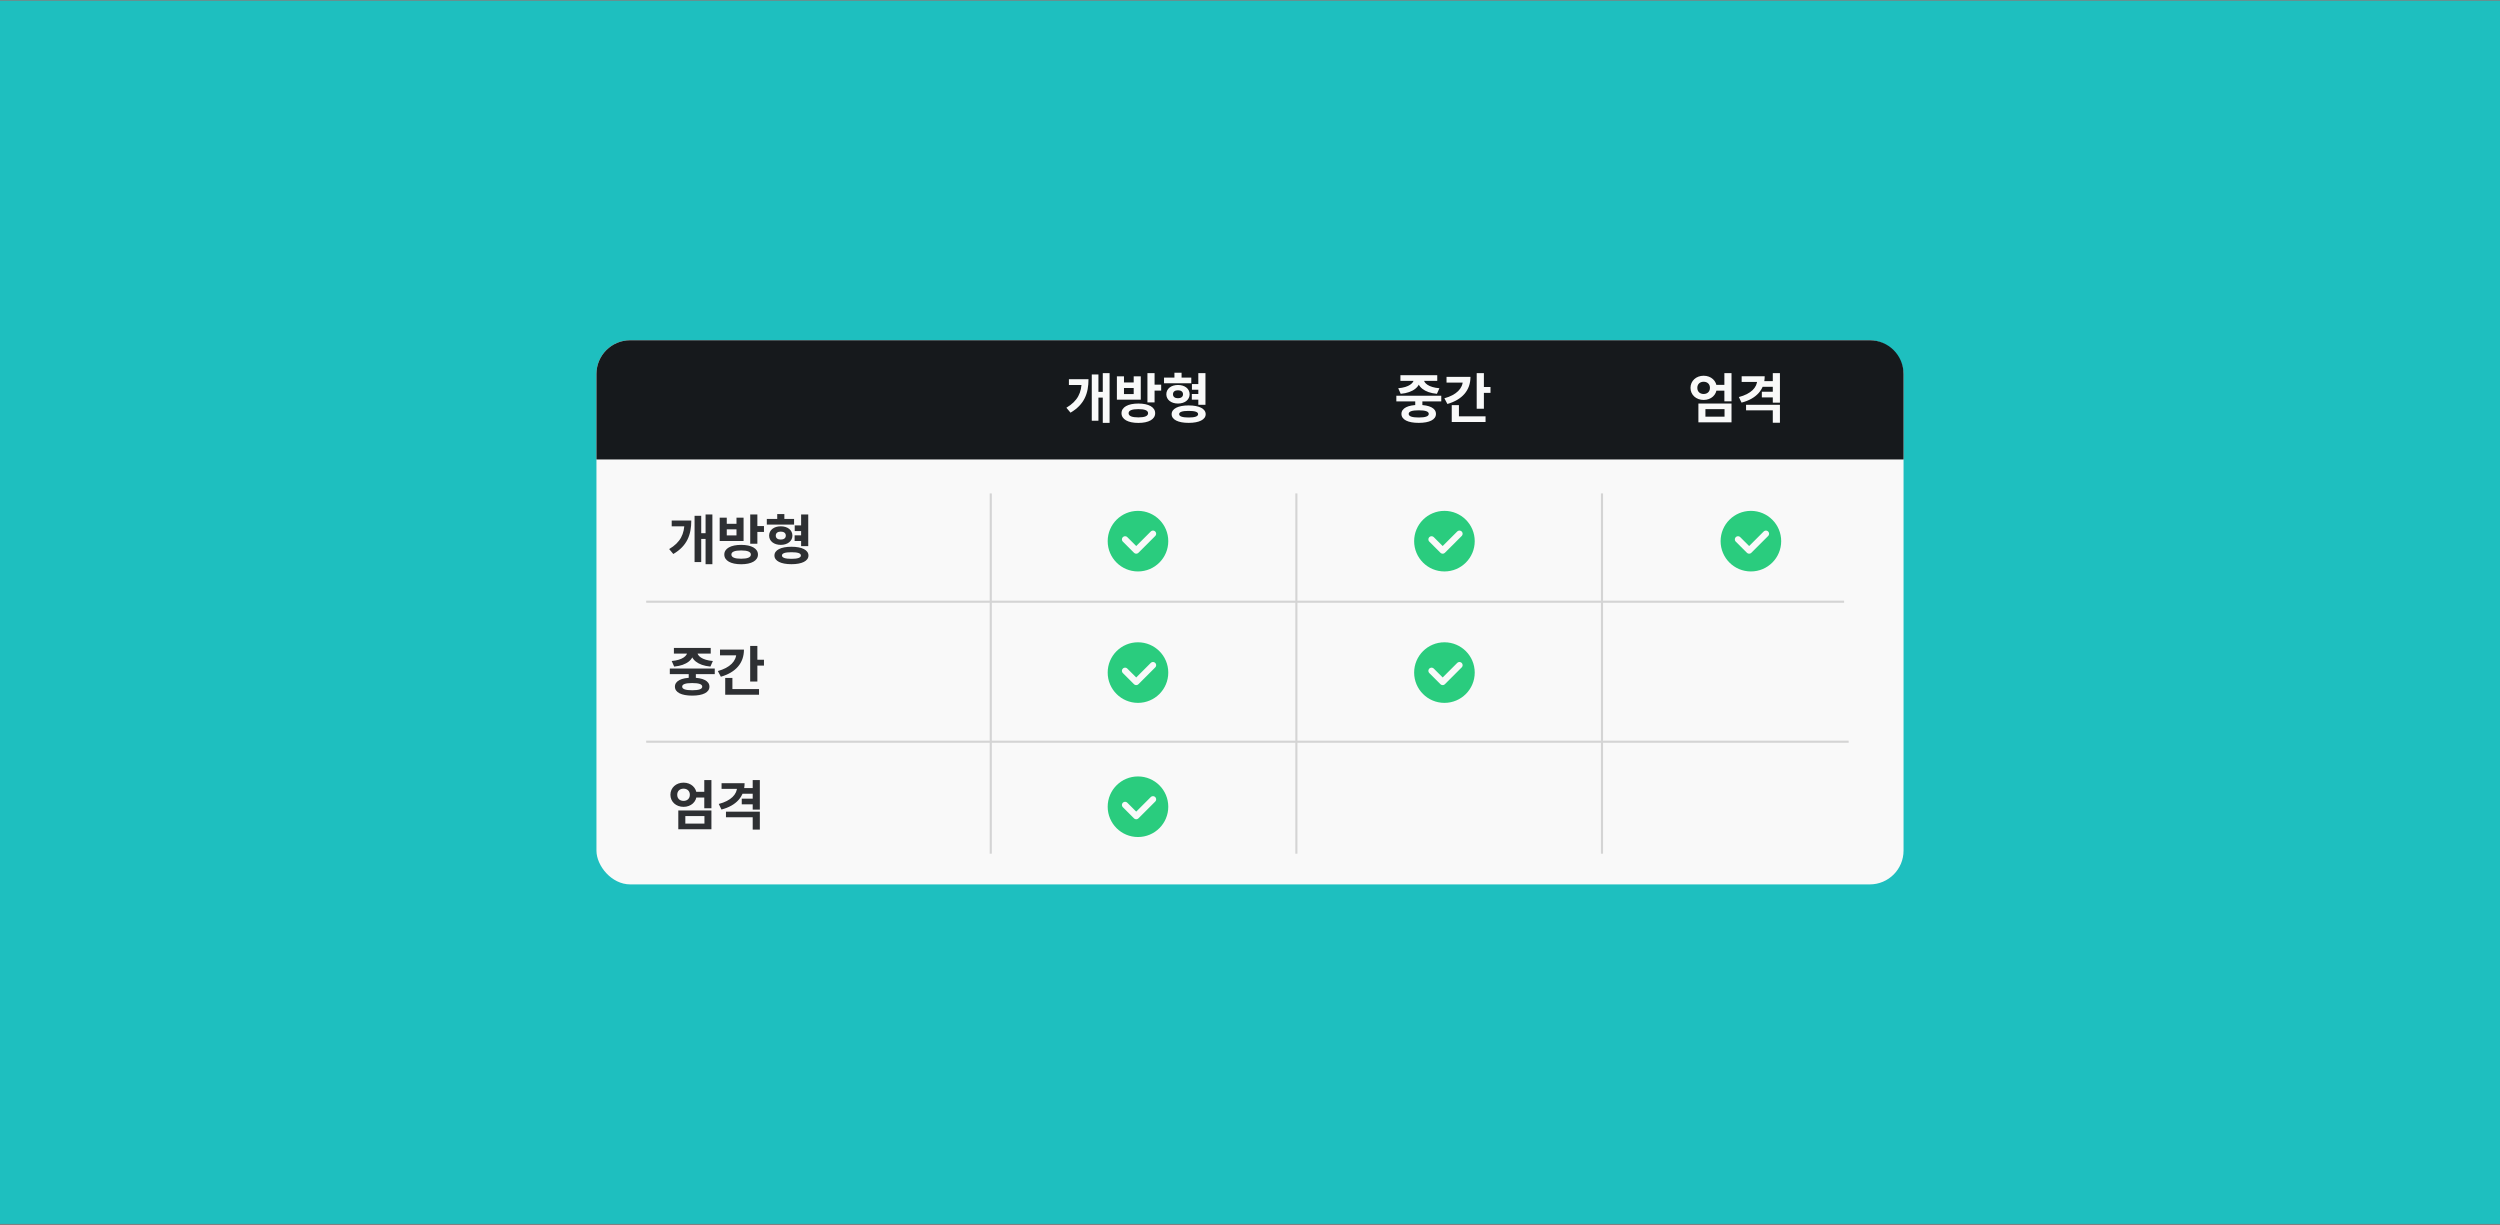 <svg width="1304" height="639" viewBox="0 0 1304 639" fill="none" xmlns="http://www.w3.org/2000/svg">
<rect x="0" y="0" width="1304" height="639" fill="#808080" stroke="none"/>
<rect width="1304" height="638" transform="matrix(-1 0 0 -1 1304 638.388)" fill="#1EBFBF"/>
<rect x="311.111" y="177.475" width="681.778" height="283.827" rx="17.6" fill="#F9F9F9"/>
<circle cx="593.57" cy="282.268" r="15.802" fill="#2ACC7E"/>
<path d="M586.847 281.348L592.651 287.152L601.401 278.402" stroke="#F9F9F9" stroke-width="3.3" stroke-linecap="round" stroke-linejoin="round"/>
<circle cx="593.57" cy="350.819" r="15.802" fill="#2ACC7E"/>
<path d="M586.847 349.899L592.651 355.703L601.401 346.952" stroke="#F9F9F9" stroke-width="3.3" stroke-linecap="round" stroke-linejoin="round"/>
<circle cx="753.417" cy="282.268" r="15.802" fill="#2ACC7E"/>
<path d="M746.695 281.348L752.499 287.152L761.25 278.402" stroke="#F9F9F9" stroke-width="3.3" stroke-linecap="round" stroke-linejoin="round"/>
<circle cx="913.268" cy="282.268" r="15.802" fill="#2ACC7E"/>
<path d="M906.545 281.348L912.349 287.152L921.099 278.402" stroke="#F9F9F9" stroke-width="3.3" stroke-linecap="round" stroke-linejoin="round"/>
<circle cx="753.417" cy="350.819" r="15.802" fill="#2ACC7E"/>
<path d="M746.695 349.899L752.499 355.703L761.25 346.952" stroke="#F9F9F9" stroke-width="3.3" stroke-linecap="round" stroke-linejoin="round"/>
<circle cx="593.57" cy="420.792" r="15.802" fill="#2ACC7E"/>
<path d="M586.847 419.872L592.651 425.676L601.401 416.926" stroke="#F9F9F9" stroke-width="3.3" stroke-linecap="round" stroke-linejoin="round"/>
<path d="M975.29 177.475H328.711C318.991 177.475 311.111 185.355 311.111 195.075V239.664H992.89V195.075C992.89 185.355 985.01 177.475 975.29 177.475Z" fill="#16191C"/>
<path d="M575.209 194.64H578.765V220.568H575.209V194.64ZM571.933 204.412H576.217V207.38H571.933V204.412ZM564.205 197.804H567.761C567.761 205.112 565.633 211.02 558.381 215.248L556.225 212.672C562.133 209.172 564.205 204.804 564.205 198.588V197.804ZM557.541 197.804H565.297V200.8H557.541V197.804ZM569.469 195.312H572.941V219.448H569.469V195.312ZM593.77 210.488C599.146 210.488 602.534 212.364 602.534 215.528C602.534 218.72 599.146 220.596 593.77 220.596C588.366 220.596 584.978 218.72 584.978 215.528C584.978 212.364 588.366 210.488 593.77 210.488ZM593.77 213.4C590.466 213.4 588.674 214.072 588.674 215.528C588.674 217.012 590.466 217.712 593.77 217.712C597.074 217.712 598.838 217.012 598.838 215.528C598.838 214.072 597.074 213.4 593.77 213.4ZM598.502 194.64H602.226V209.9H598.502V194.64ZM601.19 200.66H605.67V203.74H601.19V200.66ZM582.57 196.292H586.266V199.484H591.334V196.292H595.03V208.472H582.57V196.292ZM586.266 202.368V205.56H591.334V202.368H586.266ZM621.712 200.324H626.472V203.292H621.712V200.324ZM621.656 205.504H626.388V208.472H621.656V205.504ZM607.152 196.964H621.376V199.904H607.152V196.964ZM614.432 200.8C617.988 200.8 620.508 202.76 620.508 205.644C620.508 208.528 617.988 210.488 614.432 210.488C610.876 210.488 608.356 208.528 608.356 205.644C608.356 202.76 610.876 200.8 614.432 200.8ZM614.432 203.572C612.864 203.572 611.828 204.272 611.828 205.644C611.828 207.016 612.864 207.716 614.432 207.716C615.972 207.716 617.064 207.016 617.064 205.644C617.064 204.272 615.972 203.572 614.432 203.572ZM612.584 194.416H616.308V199.008H612.584V194.416ZM625.044 194.64H628.768V211.16H625.044V194.64ZM620.004 211.468C625.464 211.468 628.88 213.176 628.88 216.032C628.88 218.888 625.464 220.568 620.004 220.568C614.516 220.568 611.128 218.888 611.128 216.032C611.128 213.176 614.516 211.468 620.004 211.468ZM620.004 214.324C616.812 214.324 615.048 214.828 615.048 216.032C615.048 217.208 616.812 217.768 620.004 217.768C623.196 217.768 624.932 217.208 624.932 216.032C624.932 214.828 623.196 214.324 620.004 214.324Z" fill="#F9F9F9"/>
<path d="M738.188 207.66H741.912V212.224H738.188V207.66ZM728.332 206.428H751.768V209.368H728.332V206.428ZM740.008 211.216C745.608 211.216 748.996 212.896 748.996 215.892C748.996 218.888 745.608 220.568 740.008 220.568C734.38 220.568 730.992 218.888 730.992 215.892C730.992 212.896 734.38 211.216 740.008 211.216ZM740.008 214.016C736.536 214.016 734.772 214.604 734.772 215.892C734.772 217.152 736.536 217.768 740.008 217.768C743.48 217.768 745.244 217.152 745.244 215.892C745.244 214.604 743.48 214.016 740.008 214.016ZM737.488 197.076H740.792V197.72C740.792 201.612 737.292 204.804 730.6 205.42L729.312 202.508C734.996 202.032 737.488 199.736 737.488 197.72V197.076ZM739.308 197.076H742.612V197.72C742.612 199.764 745.076 202.032 750.788 202.508L749.5 205.42C742.836 204.804 739.308 201.64 739.308 197.72V197.076ZM730.46 195.704H749.668V198.644H730.46V195.704ZM770.246 194.64H773.998V213.204H770.246V194.64ZM772.934 201.864H777.442V204.916H772.934V201.864ZM763.022 196.572H766.998C766.998 203.628 762.686 208.472 754.958 210.712L753.39 207.744C759.746 206.008 763.022 202.536 763.022 198.42V196.572ZM754.51 196.572H765.038V199.568H754.51V196.572ZM757.226 217.152H774.866V220.12H757.226V217.152ZM757.226 211.328H760.978V218.468H757.226V211.328Z" fill="#F9F9F9"/>
<path d="M894.086 200.744H900.218V203.768H894.086V200.744ZM888.626 195.984C892.49 195.984 895.458 198.644 895.458 202.312C895.458 205.98 892.49 208.612 888.626 208.612C884.734 208.612 881.766 205.98 881.766 202.312C881.766 198.644 884.734 195.984 888.626 195.984ZM888.626 199.12C886.722 199.12 885.322 200.296 885.322 202.312C885.322 204.328 886.722 205.504 888.626 205.504C890.502 205.504 891.902 204.328 891.902 202.312C891.902 200.296 890.502 199.12 888.626 199.12ZM899.434 194.64H903.158V209.34H899.434V194.64ZM885.882 210.488H903.158V220.288H885.882V210.488ZM899.518 213.4H889.55V217.348H899.518V213.4ZM916.568 196.264H920.46C920.46 203.236 916.148 207.968 908.392 210.012L906.992 207.1C913.348 205.448 916.568 202.088 916.568 198.112V196.264ZM908.448 196.264H918.976V199.232H908.448V196.264ZM910.744 211.132H928.412V220.484H924.688V214.044H910.744V211.132ZM924.688 194.64H928.412V210.04H924.688V194.64ZM919.228 198.812H925.304V201.752H919.228V198.812ZM918.976 204.328H925.08V207.296H918.976V204.328Z" fill="#F9F9F9"/>
<path d="M368.025 268.359H371.581V294.287H368.025V268.359ZM364.749 278.131H369.033V281.099H364.749V278.131ZM357.021 271.523H360.577C360.577 278.831 358.449 284.739 351.197 288.967L349.041 286.391C354.949 282.891 357.021 278.523 357.021 272.307V271.523ZM350.357 271.523H358.113V274.519H350.357V271.523ZM362.285 269.031H365.757V293.167H362.285V269.031ZM386.587 284.207C391.963 284.207 395.351 286.083 395.351 289.247C395.351 292.439 391.963 294.315 386.587 294.315C381.183 294.315 377.795 292.439 377.795 289.247C377.795 286.083 381.183 284.207 386.587 284.207ZM386.587 287.119C383.283 287.119 381.491 287.791 381.491 289.247C381.491 290.731 383.283 291.431 386.587 291.431C389.891 291.431 391.655 290.731 391.655 289.247C391.655 287.791 389.891 287.119 386.587 287.119ZM391.319 268.359H395.043V283.619H391.319V268.359ZM394.007 274.379H398.487V277.459H394.007V274.379ZM375.387 270.011H379.083V273.203H384.151V270.011H387.847V282.191H375.387V270.011ZM379.083 276.087V279.279H384.151V276.087H379.083ZM414.528 274.043H419.288V277.011H414.528V274.043ZM414.472 279.223H419.204V282.191H414.472V279.223ZM399.968 270.683H414.192V273.623H399.968V270.683ZM407.248 274.519C410.804 274.519 413.324 276.479 413.324 279.363C413.324 282.247 410.804 284.207 407.248 284.207C403.692 284.207 401.172 282.247 401.172 279.363C401.172 276.479 403.692 274.519 407.248 274.519ZM407.248 277.291C405.68 277.291 404.644 277.991 404.644 279.363C404.644 280.735 405.68 281.435 407.248 281.435C408.788 281.435 409.88 280.735 409.88 279.363C409.88 277.991 408.788 277.291 407.248 277.291ZM405.4 268.135H409.124V272.727H405.4V268.135ZM417.86 268.359H421.584V284.879H417.86V268.359ZM412.82 285.187C418.28 285.187 421.696 286.895 421.696 289.751C421.696 292.607 418.28 294.287 412.82 294.287C407.332 294.287 403.944 292.607 403.944 289.751C403.944 286.895 407.332 285.187 412.82 285.187ZM412.82 288.043C409.628 288.043 407.864 288.547 407.864 289.751C407.864 290.927 409.628 291.487 412.82 291.487C416.012 291.487 417.748 290.927 417.748 289.751C417.748 288.547 416.012 288.043 412.82 288.043Z" fill="#2E3033"/>
<path d="M359.233 349.93H362.957V354.494H359.233V349.93ZM349.377 348.698H372.813V351.638H349.377V348.698ZM361.053 353.486C366.653 353.486 370.041 355.166 370.041 358.162C370.041 361.158 366.653 362.838 361.053 362.838C355.425 362.838 352.037 361.158 352.037 358.162C352.037 355.166 355.425 353.486 361.053 353.486ZM361.053 356.286C357.581 356.286 355.817 356.874 355.817 358.162C355.817 359.422 357.581 360.038 361.053 360.038C364.525 360.038 366.289 359.422 366.289 358.162C366.289 356.874 364.525 356.286 361.053 356.286ZM358.533 339.346H361.837V339.99C361.837 343.882 358.337 347.074 351.645 347.69L350.357 344.778C356.041 344.302 358.533 342.006 358.533 339.99V339.346ZM360.353 339.346H363.657V339.99C363.657 342.034 366.121 344.302 371.833 344.778L370.545 347.69C363.881 347.074 360.353 343.91 360.353 339.99V339.346ZM351.505 337.974H370.713V340.914H351.505V337.974ZM391.291 336.91H395.043V355.474H391.291V336.91ZM393.979 344.134H398.487V347.186H393.979V344.134ZM384.067 338.842H388.043C388.043 345.898 383.731 350.742 376.003 352.982L374.435 350.014C380.791 348.278 384.067 344.806 384.067 340.69V338.842ZM375.555 338.842H386.083V341.838H375.555V338.842ZM378.271 359.422H395.911V362.39H378.271V359.422ZM378.271 353.598H382.023V360.738H378.271V353.598Z" fill="#2E3033"/>
<path d="M362.005 412.987H368.137V416.011H362.005V412.987ZM356.545 408.227C360.409 408.227 363.377 410.887 363.377 414.555C363.377 418.223 360.409 420.855 356.545 420.855C352.653 420.855 349.685 418.223 349.685 414.555C349.685 410.887 352.653 408.227 356.545 408.227ZM356.545 411.363C354.641 411.363 353.241 412.539 353.241 414.555C353.241 416.571 354.641 417.747 356.545 417.747C358.421 417.747 359.821 416.571 359.821 414.555C359.821 412.539 358.421 411.363 356.545 411.363ZM367.353 406.883H371.077V421.583H367.353V406.883ZM353.801 422.731H371.077V432.531H353.801V422.731ZM367.437 425.643H357.469V429.591H367.437V425.643ZM384.487 408.507H388.379C388.379 415.479 384.067 420.211 376.311 422.255L374.911 419.343C381.267 417.691 384.487 414.331 384.487 410.355V408.507ZM376.367 408.507H386.895V411.475H376.367V408.507ZM378.663 423.375H396.331V432.727H392.607V426.287H378.663V423.375ZM392.607 406.883H396.331V422.283H392.607V406.883ZM387.147 411.055H393.223V413.995H387.147V411.055ZM386.895 416.571H392.999V419.539H386.895V416.571Z" fill="#2E3033"/>
<g opacity="0.7">
<path d="M337.045 313.857H961.893" stroke="#C4C4C5" stroke-width="1.1"/>
<path d="M676.187 257.365L676.187 445.29" stroke="#C4C4C5" stroke-width="1.1"/>
<path d="M516.784 257.365L516.784 445.29" stroke="#C4C4C5" stroke-width="1.1"/>
<path d="M835.59 257.365L835.59 445.29" stroke="#C4C4C5" stroke-width="1.1"/>
<path d="M337.045 386.877H964.262" stroke="#C4C4C5" stroke-width="1.1"/>
</g>
</svg>
